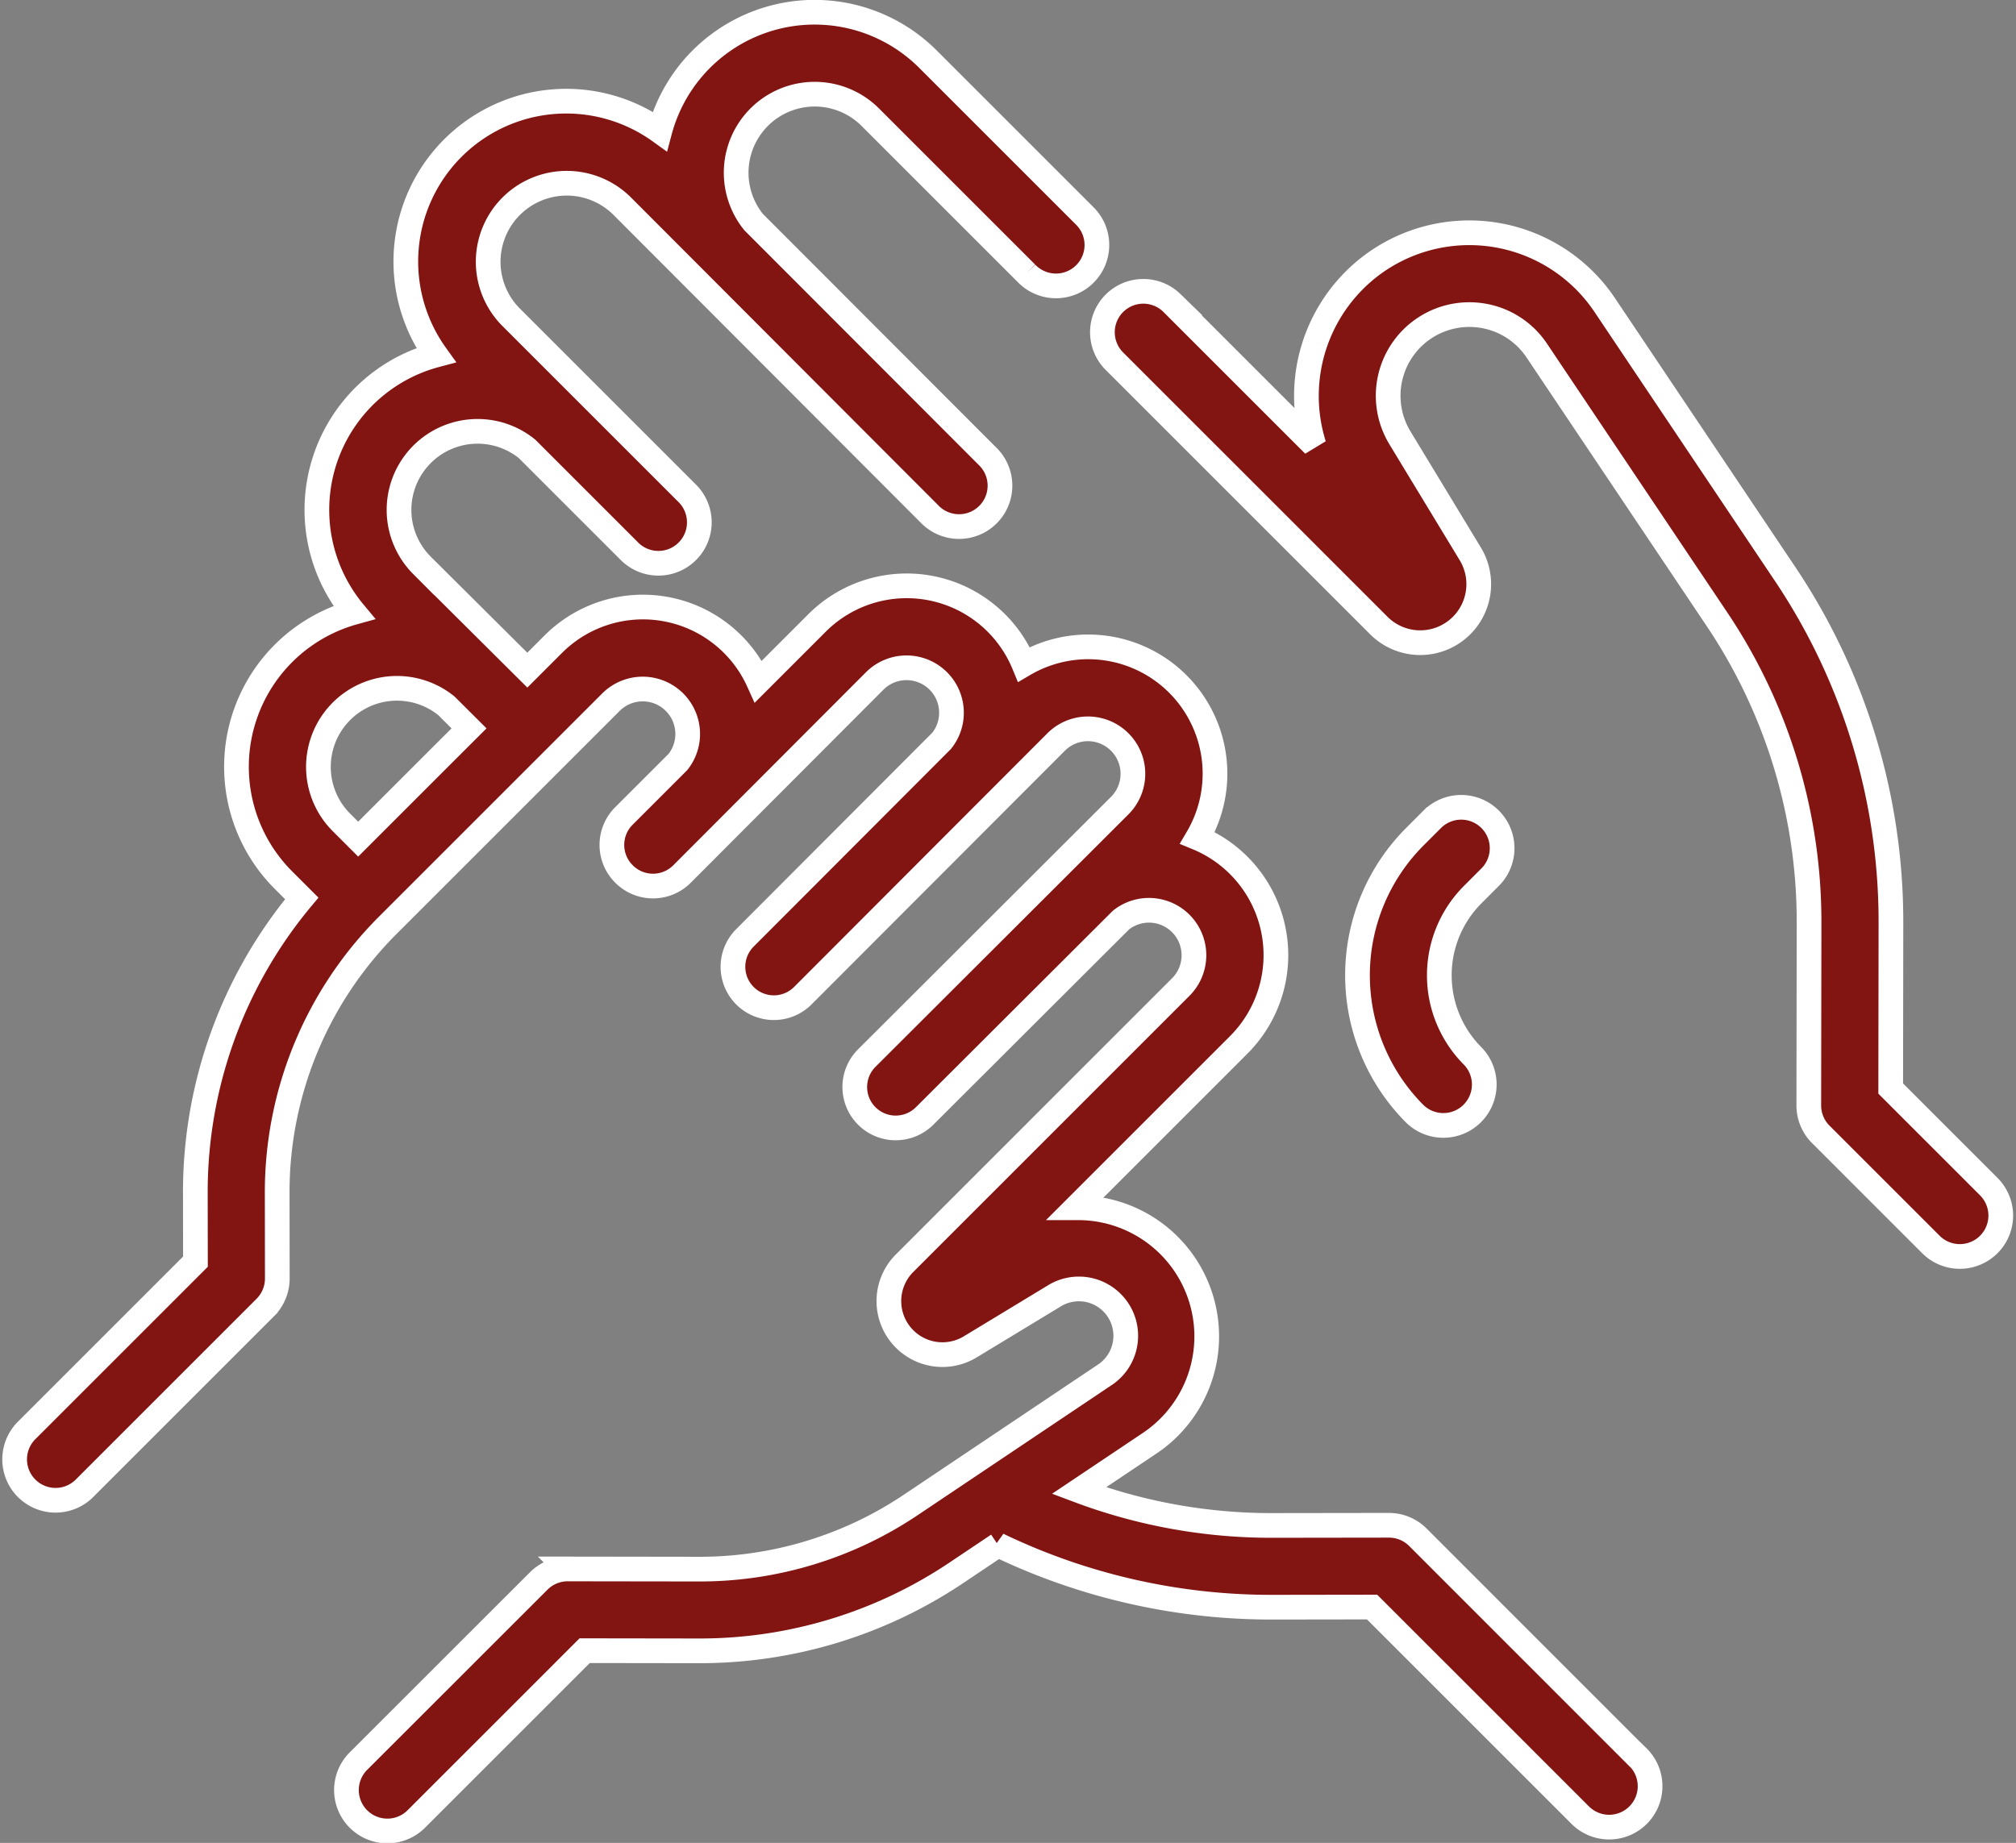 <svg xmlns="http://www.w3.org/2000/svg" width="122.427" height="111.942" viewBox="0 0 122.427 111.942"><rect x="0" y="0" width="122.427" height="111.942" fill="#808080" stroke="none"/><g id="maternity" transform="translate(0.946 -66.757)"><g id="Group_19" data-name="Group 19" transform="translate(0 67.507)"><g id="Group_18" data-name="Group 18" transform="translate(0 0)"><path id="Path_9" data-name="Path 9" d="M98.5,173.479,85.159,160.133a2.485,2.485,0,0,0-1.757-.728h0l-7.16.01h-.047A33.258,33.258,0,0,1,64.575,157.3l4.3-2.881a7.812,7.812,0,0,0-4.369-14.3h-.121l9.9-9.9a7.709,7.709,0,0,0-2.509-12.568,7.7,7.7,0,0,0-10.54-10.54,7.7,7.7,0,0,0-12.569-2.51l-3.553,3.553a7.7,7.7,0,0,0-12.462-2.266l-1.575,1.575-6.4-6.367a4.771,4.771,0,0,1,6.38-7.077l6.2,6.2a2.485,2.485,0,1,0,3.514-3.514l-10.7-10.7a4.771,4.771,0,0,1,6.747-6.747l18.744,18.78a2.485,2.485,0,0,0,3.514-3.514L44.821,80.249a4.771,4.771,0,0,1,7.077-6.38l9.488,9.488A2.485,2.485,0,1,0,64.9,79.844l-9.488-9.488A9.733,9.733,0,0,0,39.119,74.73,9.74,9.74,0,0,0,25.527,88.323a9.731,9.731,0,0,0-4.978,15.629,9.733,9.733,0,0,0-4.279,16.267l1.109,1.109a27.828,27.828,0,0,0-6.462,17.949l.006,4.116L.728,153.589A2.485,2.485,0,1,0,4.242,157.1l10.924-10.924a2.485,2.485,0,0,0,.728-1.761l-.007-5.147a22.92,22.92,0,0,1,6.758-16.349l12.331-12.331h0l1.183-1.183a2.731,2.731,0,0,1,4.066,3.633l-3.285,3.285a2.485,2.485,0,0,0,0,3.514l.007.006.006.007a2.485,2.485,0,0,0,3.514,0L52.173,108.12a2.731,2.731,0,0,1,4.067,3.633L44.316,123.7a2.485,2.485,0,1,0,3.514,3.514l15.36-15.386a2.731,2.731,0,1,1,3.863,3.863l-15.386,15.36a2.485,2.485,0,0,0,3.514,3.514l11.95-11.924a2.731,2.731,0,0,1,3.632,4.067L53.987,143.486a3.253,3.253,0,0,0,3.987,5.082l5.068-3.072a2.846,2.846,0,0,1,3.061,4.8l-11.725,7.863a22.994,22.994,0,0,1-12.851,3.91h-.033l-7.964-.011h0a2.485,2.485,0,0,0-1.757.728L20.845,173.708a2.485,2.485,0,1,0,3.514,3.514l10.2-10.2,6.933.01h.039a27.949,27.949,0,0,0,15.619-4.752l2.511-1.684a38.244,38.244,0,0,0,16.535,3.785h.054l6.128-.009,12.616,12.616a2.485,2.485,0,1,0,3.514-3.514Zm-72.574-60.87h0l-5.12,5.12-1.024-1.024a4.771,4.771,0,0,1,6.38-7.077L27.538,111Z" transform="translate(0 -67.507)" fill="#821412" stroke="#fff" stroke-width="1.5"></path></g></g><g id="Group_23" data-name="Group 23" transform="translate(65.976 80.895)"><g id="Group_22" data-name="Group 22" transform="translate(0 0)"><path id="Path_11" data-name="Path 11" d="M325.95,179.306l-5.935-5.935.014-10.046a37.905,37.905,0,0,0-6.445-21.238l-10.936-16.309a9.9,9.9,0,0,0-13.9-2.6,9.932,9.932,0,0,0-3.758,11.1l-8.628-8.628a2.485,2.485,0,0,0-3.514,3.514l16.084,16.084a3.554,3.554,0,0,0,5.552-4.355l-4.274-7.05a4.93,4.93,0,0,1,5.121-7.4,4.893,4.893,0,0,1,3.19,2.1l10.936,16.309a32.953,32.953,0,0,1,5.6,18.464l-.016,11.077a2.485,2.485,0,0,0,.728,1.761l6.664,6.664a2.485,2.485,0,1,0,3.514-3.514Z" transform="translate(-272.119 -121.388)" fill="#821412" stroke="#fff" stroke-width="1.5"></path></g></g><g id="Group_27" data-name="Group 27" transform="translate(81.492 115.771)"><g id="Group_26" data-name="Group 26" transform="translate(0 0)"><path id="Path_13" data-name="Path 13" d="M336.052,265.995a2.485,2.485,0,0,0-3.514-3.514l-1.084,1.084a11.914,11.914,0,0,0,0,16.83,2.485,2.485,0,0,0,3.514-3.514,6.939,6.939,0,0,1,0-9.8Z" transform="translate(-327.974 -261.753)" fill="#821412" stroke="#fff" stroke-width="1.5"></path></g></g></g></svg>